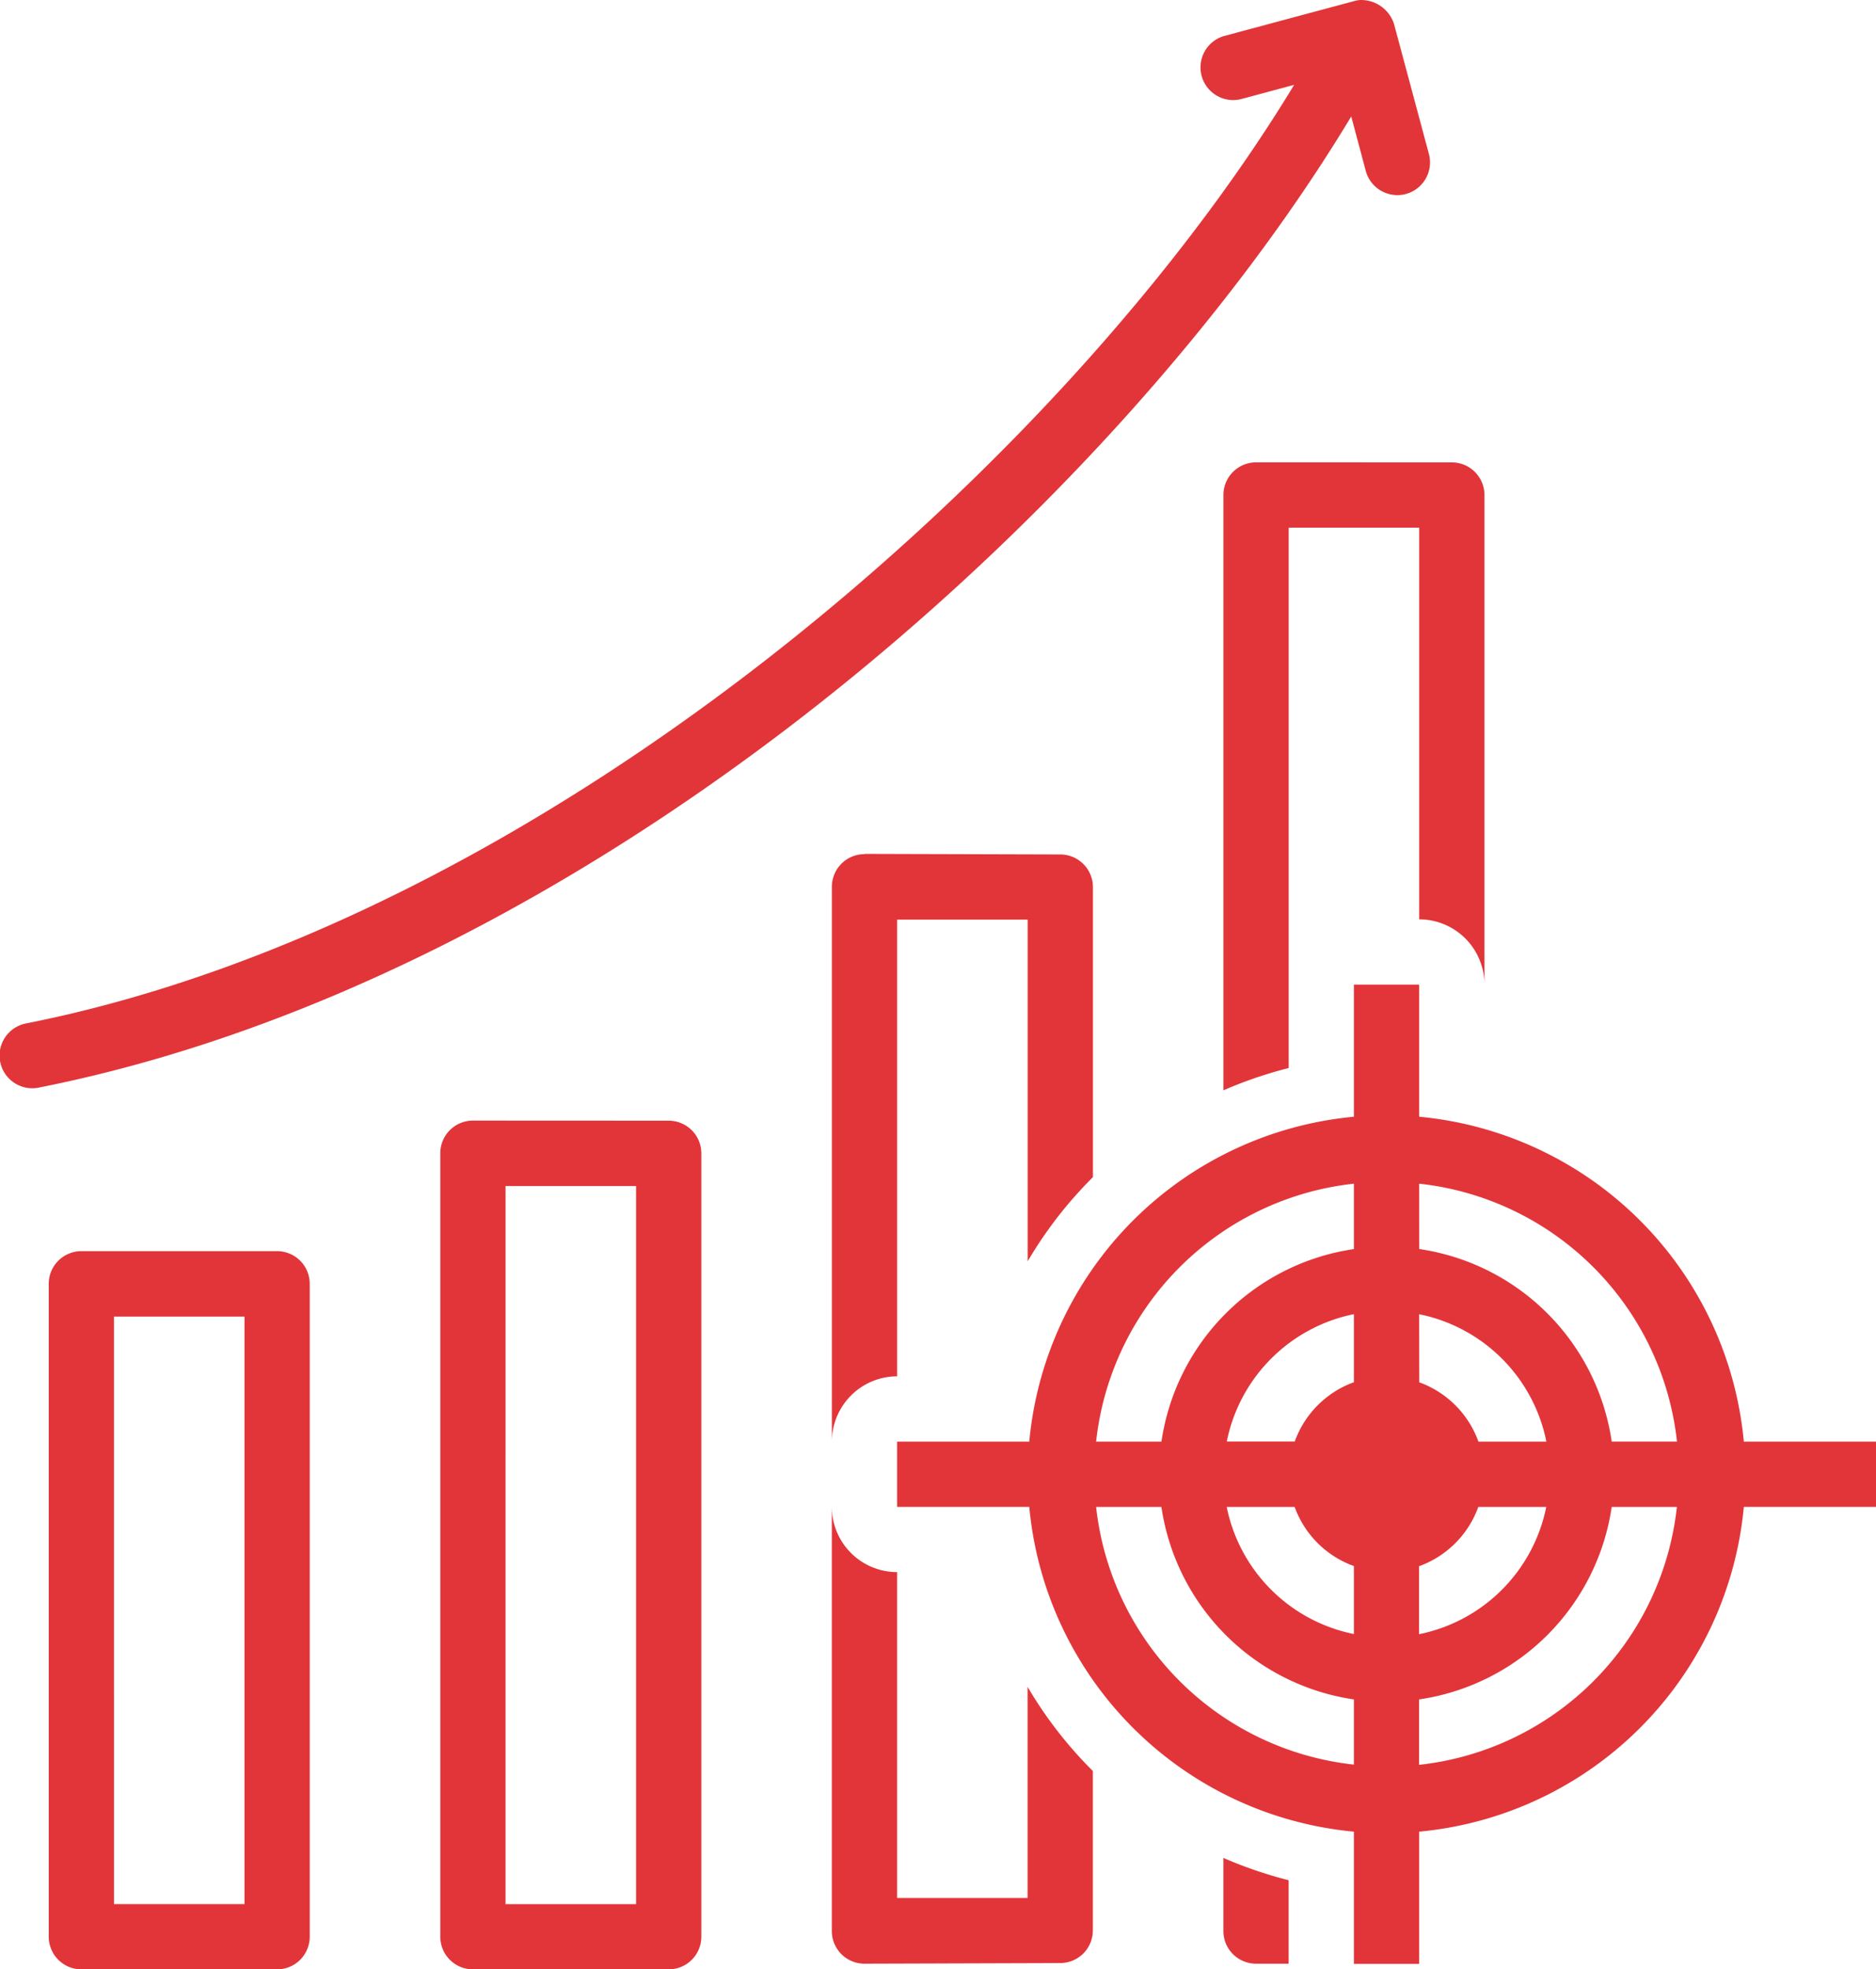 <svg xmlns="http://www.w3.org/2000/svg" width="80.047" height="84" viewBox="0 0 80.047 84"><defs><style>.a{fill:#e23539;}</style></defs><path class="a" d="M59.24.835a1.392,1.392,0,0,0-.228.044l-5.553,1.49a1.394,1.394,0,0,0,.723,2.692l2.268-.609c-9.765,16.12-31.9,35.631-54.1,40.033A1.395,1.395,0,1,0,2.9,47.22C26.312,42.577,48.709,22.694,58.886,5.8l.62,2.322A1.393,1.393,0,0,0,62.2,7.4L60.713,1.863A1.471,1.471,0,0,0,59.24.835Zm-4.416,19.72a1.392,1.392,0,0,0-1.392,1.392V47.34a18.13,18.13,0,0,1,2.785-.952V23.34h5.569V40.047a2.785,2.785,0,0,1,2.785,2.784V21.948a1.393,1.393,0,0,0-1.392-1.392Zm-16.707,16.7v.011a1.392,1.392,0,0,0-1.392,1.392V62.323a2.792,2.792,0,0,1,2.785-2.785V40.058h5.569V54.633a17.694,17.694,0,0,1,2.785-3.59V38.671a1.393,1.393,0,0,0-1.392-1.392ZM59,42.831v5.635A15.34,15.34,0,0,0,45.148,62.323h-5.64v2.785h5.64A15.339,15.339,0,0,0,59,78.96V84.6h2.785V78.96A15.34,15.34,0,0,0,75.637,65.108h5.64V62.323h-5.64A15.34,15.34,0,0,0,61.785,48.466V42.831Zm-37.591,5.8a1.392,1.392,0,0,0-1.392,1.392V83.441a1.392,1.392,0,0,0,1.392,1.392h8.354a1.392,1.392,0,0,0,1.392-1.392V50.027a1.392,1.392,0,0,0-1.392-1.392ZM59,51.321v2.79a9.721,9.721,0,0,0-8.212,8.212H48A12.421,12.421,0,0,1,59,51.321Zm2.785,0a12.421,12.421,0,0,1,11,11H70a9.721,9.721,0,0,0-8.212-8.212Zm-38.984.1h5.569v30.63H22.8ZM4.7,54.2A1.392,1.392,0,0,0,3.31,55.6V83.441A1.392,1.392,0,0,0,4.7,84.833h8.354a1.392,1.392,0,0,0,1.392-1.392V55.6A1.392,1.392,0,0,0,13.056,54.2ZM58.984,56.89c.005,0,.011,0,.016,0v2.9a4.2,4.2,0,0,0-2.524,2.529h-2.9A6.936,6.936,0,0,1,58.984,56.89Zm2.8,0a6.933,6.933,0,0,1,5.428,5.433h-2.9a4.2,4.2,0,0,0-2.523-2.529Zm-55.691.1h5.569V82.049H6.094Zm30.63,8.12V83.2a1.392,1.392,0,0,0,1.392,1.392l8.354-.027a1.393,1.393,0,0,0,1.392-1.392v-6.8a17.684,17.684,0,0,1-2.785-3.59v9.006H39.509v-13.9a2.785,2.785,0,0,1-2.785-2.773Zm11.279,0h2.785A9.725,9.725,0,0,0,59,73.32V76.1A12.418,12.418,0,0,1,48,65.108Zm5.569,0h2.9A4.2,4.2,0,0,0,59,67.631v2.9A6.933,6.933,0,0,1,53.572,65.108Zm10.736,0h2.9a6.933,6.933,0,0,1-5.428,5.428v-2.9A4.2,4.2,0,0,0,64.308,65.108Zm5.689,0h2.785a12.418,12.418,0,0,1-11,11V73.32A9.725,9.725,0,0,0,70,65.108ZM53.431,80.08V83.2a1.392,1.392,0,0,0,1.392,1.392h1.392V81.032A18.158,18.158,0,0,1,53.431,80.08Z" transform="translate(-1.23 -0.833)"/></svg>
